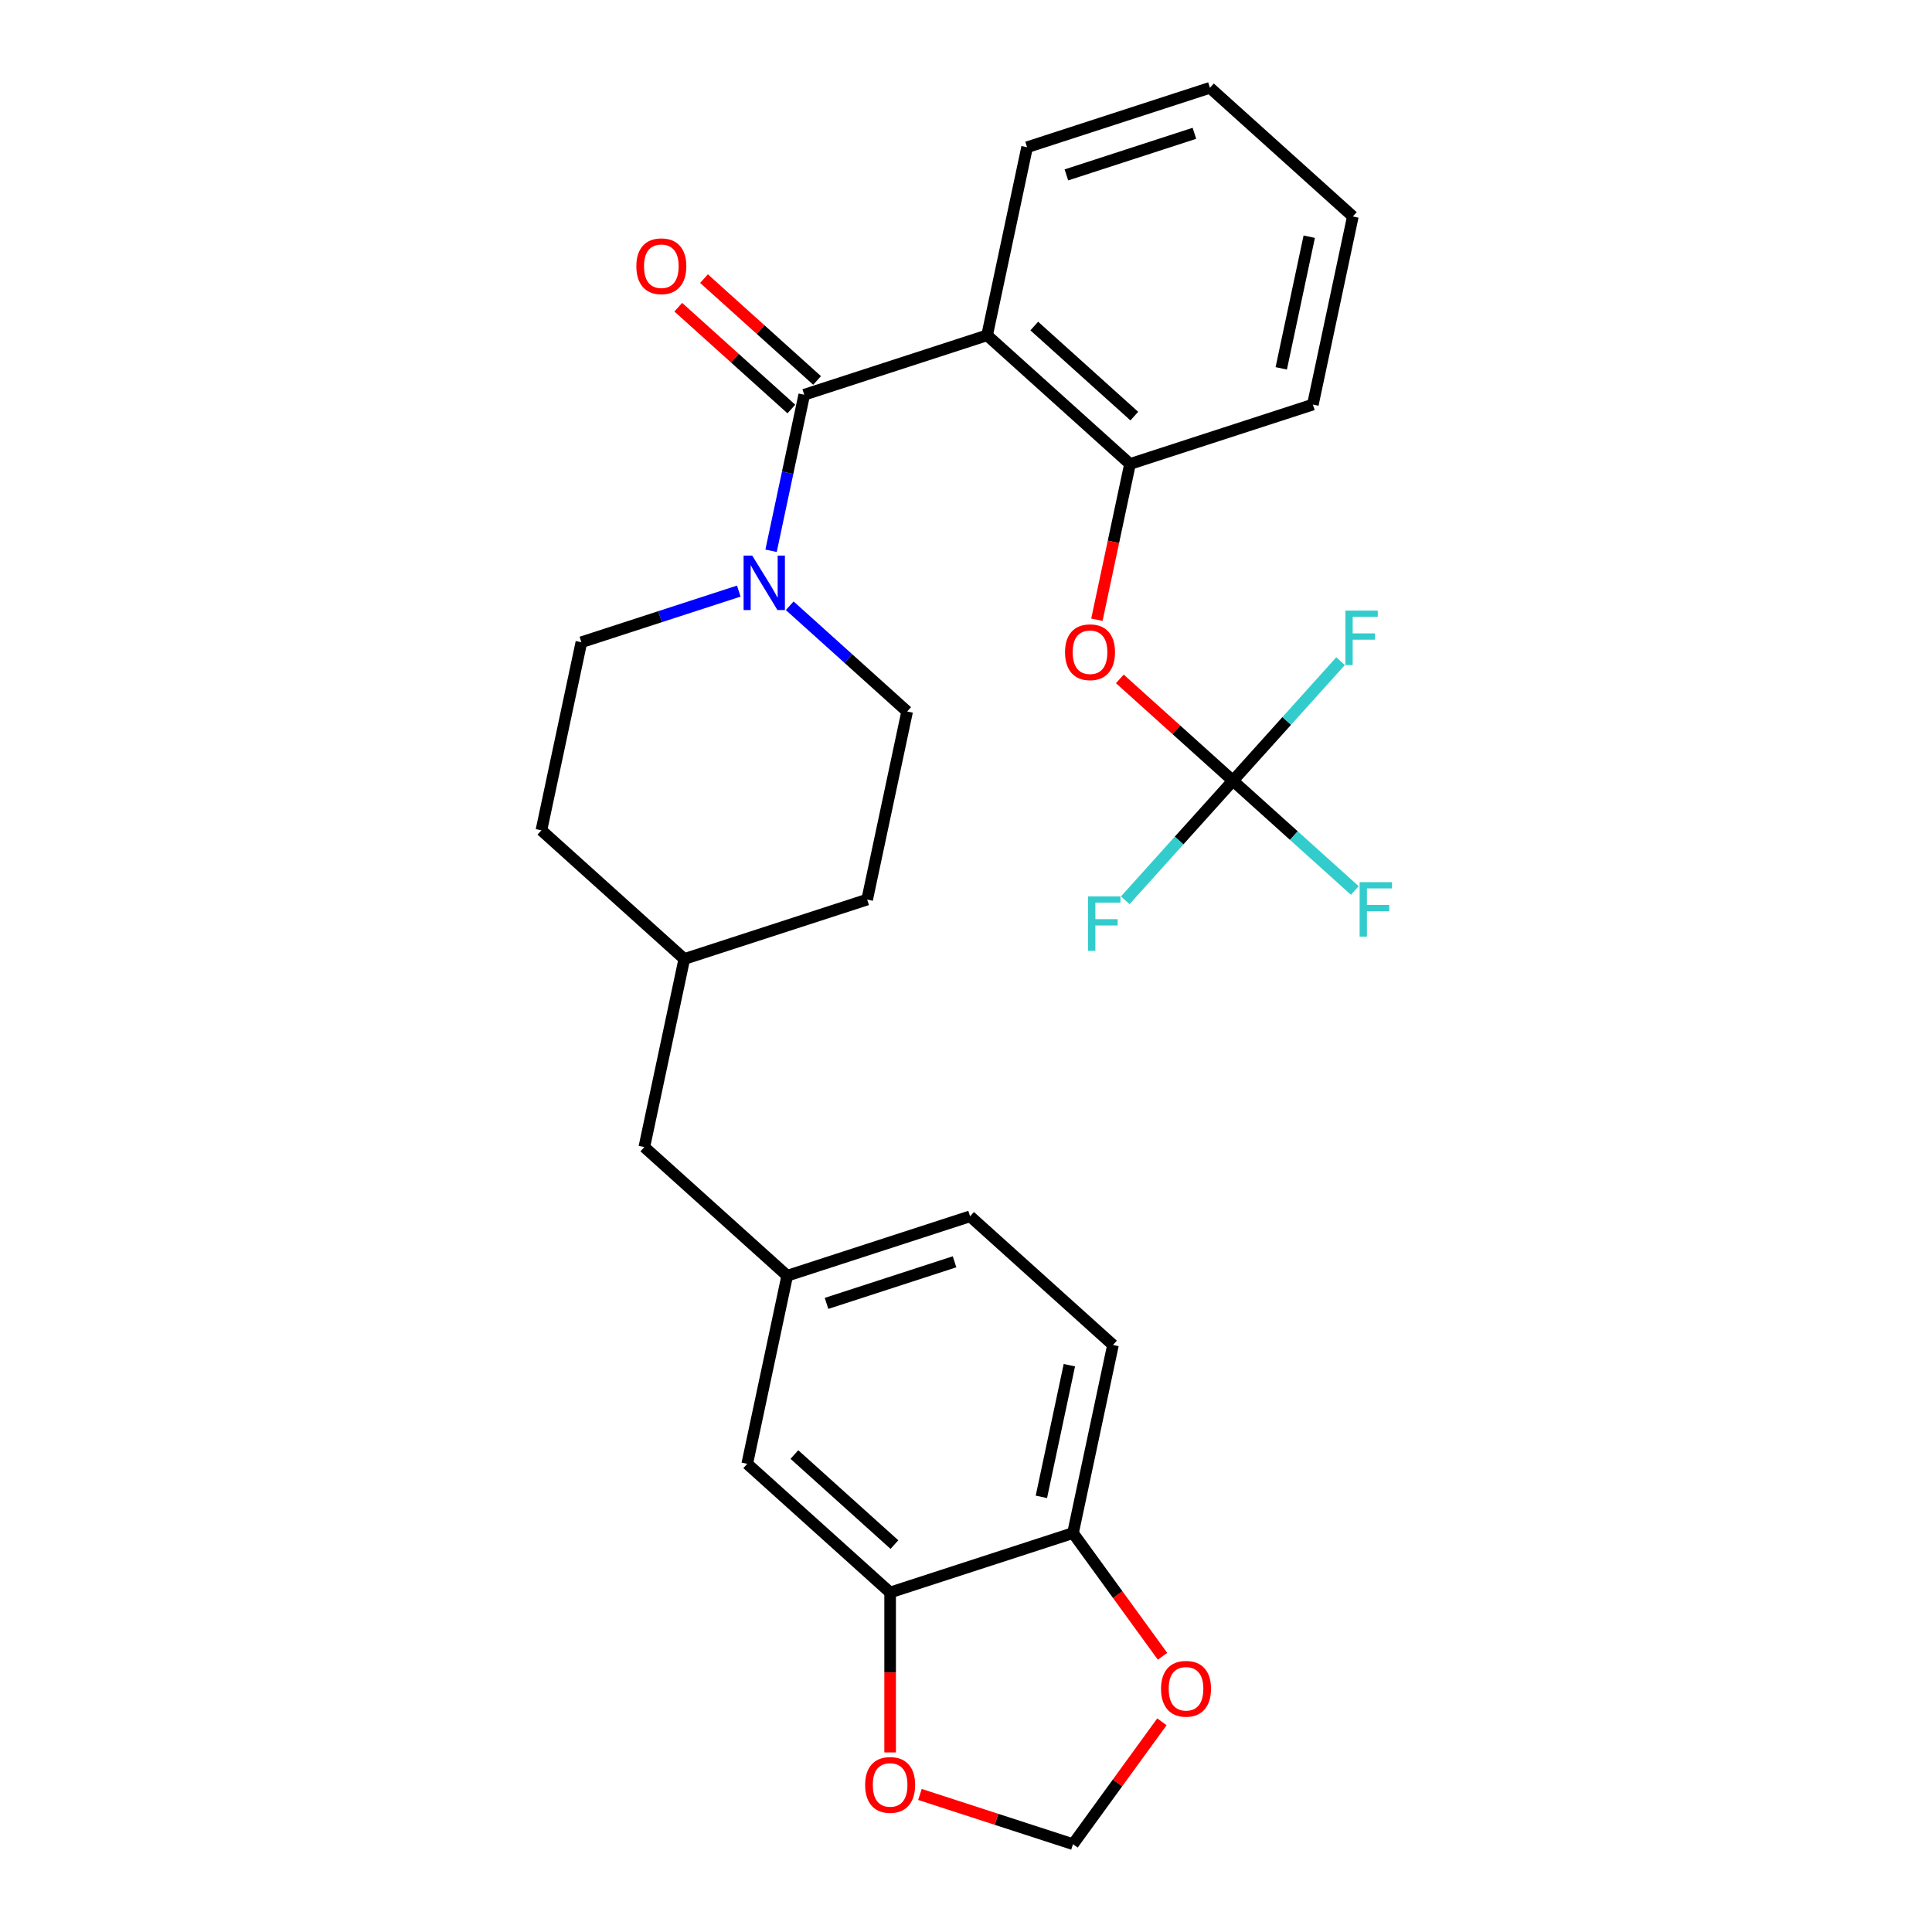<?xml version='1.0' encoding='iso-8859-1'?>
<svg version='1.1' baseProfile='full'
              xmlns='http://www.w3.org/2000/svg'
                      xmlns:rdkit='http://www.rdkit.org/xml'
                      xmlns:xlink='http://www.w3.org/1999/xlink'
                  xml:space='preserve'
width='1000px' height='1000px' viewBox='0 0 1000 1000'>
<!-- END OF HEADER -->
<rect style='opacity:1.0;fill:#FFFFFF;stroke:none' width='1000' height='1000' x='0' y='0'> </rect>
<path class='bond-0' d='M 280.228,429.774 L 300.921,332.423' style='fill:none;fill-rule:evenodd;stroke:#000000;stroke-width:6px;stroke-linecap:butt;stroke-linejoin:miter;stroke-opacity:1' />
<path class='bond-1' d='M 280.228,429.774 L 354.19,496.37' style='fill:none;fill-rule:evenodd;stroke:#000000;stroke-width:6px;stroke-linecap:butt;stroke-linejoin:miter;stroke-opacity:1' />
<path class='bond-2' d='M 300.921,332.423 L 341.66,319.186' style='fill:none;fill-rule:evenodd;stroke:#000000;stroke-width:6px;stroke-linecap:butt;stroke-linejoin:miter;stroke-opacity:1' />
<path class='bond-2' d='M 341.66,319.186 L 382.398,305.949' style='fill:none;fill-rule:evenodd;stroke:#0000FF;stroke-width:6px;stroke-linecap:butt;stroke-linejoin:miter;stroke-opacity:1' />
<path class='bond-3' d='M 408.753,313.532 L 439.145,340.898' style='fill:none;fill-rule:evenodd;stroke:#0000FF;stroke-width:6px;stroke-linecap:butt;stroke-linejoin:miter;stroke-opacity:1' />
<path class='bond-3' d='M 439.145,340.898 L 469.538,368.263' style='fill:none;fill-rule:evenodd;stroke:#000000;stroke-width:6px;stroke-linecap:butt;stroke-linejoin:miter;stroke-opacity:1' />
<path class='bond-4' d='M 399.1,285.086 L 407.684,244.701' style='fill:none;fill-rule:evenodd;stroke:#0000FF;stroke-width:6px;stroke-linecap:butt;stroke-linejoin:miter;stroke-opacity:1' />
<path class='bond-4' d='M 407.684,244.701 L 416.268,204.316' style='fill:none;fill-rule:evenodd;stroke:#000000;stroke-width:6px;stroke-linecap:butt;stroke-linejoin:miter;stroke-opacity:1' />
<path class='bond-5' d='M 469.538,368.263 L 448.845,465.615' style='fill:none;fill-rule:evenodd;stroke:#000000;stroke-width:6px;stroke-linecap:butt;stroke-linejoin:miter;stroke-opacity:1' />
<path class='bond-6' d='M 448.845,465.615 L 354.19,496.37' style='fill:none;fill-rule:evenodd;stroke:#000000;stroke-width:6px;stroke-linecap:butt;stroke-linejoin:miter;stroke-opacity:1' />
<path class='bond-7' d='M 354.19,496.37 L 333.498,593.721' style='fill:none;fill-rule:evenodd;stroke:#000000;stroke-width:6px;stroke-linecap:butt;stroke-linejoin:miter;stroke-opacity:1' />
<path class='bond-8' d='M 422.928,196.92 L 393.66,170.567' style='fill:none;fill-rule:evenodd;stroke:#000000;stroke-width:6px;stroke-linecap:butt;stroke-linejoin:miter;stroke-opacity:1' />
<path class='bond-8' d='M 393.66,170.567 L 364.392,144.214' style='fill:none;fill-rule:evenodd;stroke:#FF0000;stroke-width:6px;stroke-linecap:butt;stroke-linejoin:miter;stroke-opacity:1' />
<path class='bond-8' d='M 409.609,211.712 L 380.341,185.36' style='fill:none;fill-rule:evenodd;stroke:#000000;stroke-width:6px;stroke-linecap:butt;stroke-linejoin:miter;stroke-opacity:1' />
<path class='bond-8' d='M 380.341,185.36 L 351.073,159.007' style='fill:none;fill-rule:evenodd;stroke:#FF0000;stroke-width:6px;stroke-linecap:butt;stroke-linejoin:miter;stroke-opacity:1' />
<path class='bond-9' d='M 416.268,204.316 L 510.923,173.561' style='fill:none;fill-rule:evenodd;stroke:#000000;stroke-width:6px;stroke-linecap:butt;stroke-linejoin:miter;stroke-opacity:1' />
<path class='bond-10' d='M 333.498,593.721 L 407.46,660.317' style='fill:none;fill-rule:evenodd;stroke:#000000;stroke-width:6px;stroke-linecap:butt;stroke-linejoin:miter;stroke-opacity:1' />
<path class='bond-11' d='M 407.46,660.317 L 502.115,629.562' style='fill:none;fill-rule:evenodd;stroke:#000000;stroke-width:6px;stroke-linecap:butt;stroke-linejoin:miter;stroke-opacity:1' />
<path class='bond-11' d='M 427.809,674.635 L 494.068,653.106' style='fill:none;fill-rule:evenodd;stroke:#000000;stroke-width:6px;stroke-linecap:butt;stroke-linejoin:miter;stroke-opacity:1' />
<path class='bond-12' d='M 407.46,660.317 L 386.767,757.668' style='fill:none;fill-rule:evenodd;stroke:#000000;stroke-width:6px;stroke-linecap:butt;stroke-linejoin:miter;stroke-opacity:1' />
<path class='bond-13' d='M 502.115,629.562 L 576.077,696.158' style='fill:none;fill-rule:evenodd;stroke:#000000;stroke-width:6px;stroke-linecap:butt;stroke-linejoin:miter;stroke-opacity:1' />
<path class='bond-14' d='M 576.077,696.158 L 555.385,793.509' style='fill:none;fill-rule:evenodd;stroke:#000000;stroke-width:6px;stroke-linecap:butt;stroke-linejoin:miter;stroke-opacity:1' />
<path class='bond-14' d='M 553.503,706.622 L 539.018,774.768' style='fill:none;fill-rule:evenodd;stroke:#000000;stroke-width:6px;stroke-linecap:butt;stroke-linejoin:miter;stroke-opacity:1' />
<path class='bond-15' d='M 555.385,793.509 L 460.73,824.264' style='fill:none;fill-rule:evenodd;stroke:#000000;stroke-width:6px;stroke-linecap:butt;stroke-linejoin:miter;stroke-opacity:1' />
<path class='bond-16' d='M 555.385,793.509 L 578.553,825.398' style='fill:none;fill-rule:evenodd;stroke:#000000;stroke-width:6px;stroke-linecap:butt;stroke-linejoin:miter;stroke-opacity:1' />
<path class='bond-16' d='M 578.553,825.398 L 601.722,857.287' style='fill:none;fill-rule:evenodd;stroke:#FF0000;stroke-width:6px;stroke-linecap:butt;stroke-linejoin:miter;stroke-opacity:1' />
<path class='bond-17' d='M 460.73,824.264 L 386.767,757.668' style='fill:none;fill-rule:evenodd;stroke:#000000;stroke-width:6px;stroke-linecap:butt;stroke-linejoin:miter;stroke-opacity:1' />
<path class='bond-17' d='M 462.954,799.482 L 411.181,752.865' style='fill:none;fill-rule:evenodd;stroke:#000000;stroke-width:6px;stroke-linecap:butt;stroke-linejoin:miter;stroke-opacity:1' />
<path class='bond-18' d='M 460.73,824.264 L 460.73,865.657' style='fill:none;fill-rule:evenodd;stroke:#000000;stroke-width:6px;stroke-linecap:butt;stroke-linejoin:miter;stroke-opacity:1' />
<path class='bond-18' d='M 460.73,865.657 L 460.73,907.05' style='fill:none;fill-rule:evenodd;stroke:#FF0000;stroke-width:6px;stroke-linecap:butt;stroke-linejoin:miter;stroke-opacity:1' />
<path class='bond-19' d='M 601.404,891.205 L 578.394,922.875' style='fill:none;fill-rule:evenodd;stroke:#FF0000;stroke-width:6px;stroke-linecap:butt;stroke-linejoin:miter;stroke-opacity:1' />
<path class='bond-19' d='M 578.394,922.875 L 555.385,954.545' style='fill:none;fill-rule:evenodd;stroke:#000000;stroke-width:6px;stroke-linecap:butt;stroke-linejoin:miter;stroke-opacity:1' />
<path class='bond-20' d='M 555.385,954.545 L 515.77,941.674' style='fill:none;fill-rule:evenodd;stroke:#000000;stroke-width:6px;stroke-linecap:butt;stroke-linejoin:miter;stroke-opacity:1' />
<path class='bond-20' d='M 515.77,941.674 L 476.156,928.803' style='fill:none;fill-rule:evenodd;stroke:#FF0000;stroke-width:6px;stroke-linecap:butt;stroke-linejoin:miter;stroke-opacity:1' />
<path class='bond-21' d='M 510.923,173.561 L 584.885,240.157' style='fill:none;fill-rule:evenodd;stroke:#000000;stroke-width:6px;stroke-linecap:butt;stroke-linejoin:miter;stroke-opacity:1' />
<path class='bond-21' d='M 535.337,168.758 L 587.11,215.375' style='fill:none;fill-rule:evenodd;stroke:#000000;stroke-width:6px;stroke-linecap:butt;stroke-linejoin:miter;stroke-opacity:1' />
<path class='bond-22' d='M 510.923,173.561 L 531.616,76.21' style='fill:none;fill-rule:evenodd;stroke:#000000;stroke-width:6px;stroke-linecap:butt;stroke-linejoin:miter;stroke-opacity:1' />
<path class='bond-23' d='M 584.885,240.157 L 576.318,280.462' style='fill:none;fill-rule:evenodd;stroke:#000000;stroke-width:6px;stroke-linecap:butt;stroke-linejoin:miter;stroke-opacity:1' />
<path class='bond-23' d='M 576.318,280.462 L 567.751,320.768' style='fill:none;fill-rule:evenodd;stroke:#FF0000;stroke-width:6px;stroke-linecap:butt;stroke-linejoin:miter;stroke-opacity:1' />
<path class='bond-24' d='M 584.885,240.157 L 679.54,209.402' style='fill:none;fill-rule:evenodd;stroke:#000000;stroke-width:6px;stroke-linecap:butt;stroke-linejoin:miter;stroke-opacity:1' />
<path class='bond-25' d='M 531.616,76.21 L 626.271,45.455' style='fill:none;fill-rule:evenodd;stroke:#000000;stroke-width:6px;stroke-linecap:butt;stroke-linejoin:miter;stroke-opacity:1' />
<path class='bond-25' d='M 551.965,90.528 L 618.224,68.999' style='fill:none;fill-rule:evenodd;stroke:#000000;stroke-width:6px;stroke-linecap:butt;stroke-linejoin:miter;stroke-opacity:1' />
<path class='bond-26' d='M 579.619,351.398 L 608.887,377.751' style='fill:none;fill-rule:evenodd;stroke:#FF0000;stroke-width:6px;stroke-linecap:butt;stroke-linejoin:miter;stroke-opacity:1' />
<path class='bond-26' d='M 608.887,377.751 L 638.155,404.104' style='fill:none;fill-rule:evenodd;stroke:#000000;stroke-width:6px;stroke-linecap:butt;stroke-linejoin:miter;stroke-opacity:1' />
<path class='bond-27' d='M 679.54,209.402 L 700.233,112.05' style='fill:none;fill-rule:evenodd;stroke:#000000;stroke-width:6px;stroke-linecap:butt;stroke-linejoin:miter;stroke-opacity:1' />
<path class='bond-27' d='M 663.174,190.66 L 677.659,122.515' style='fill:none;fill-rule:evenodd;stroke:#000000;stroke-width:6px;stroke-linecap:butt;stroke-linejoin:miter;stroke-opacity:1' />
<path class='bond-28' d='M 626.271,45.455 L 700.233,112.05' style='fill:none;fill-rule:evenodd;stroke:#000000;stroke-width:6px;stroke-linecap:butt;stroke-linejoin:miter;stroke-opacity:1' />
<path class='bond-29' d='M 638.155,404.104 L 669.702,432.509' style='fill:none;fill-rule:evenodd;stroke:#000000;stroke-width:6px;stroke-linecap:butt;stroke-linejoin:miter;stroke-opacity:1' />
<path class='bond-29' d='M 669.702,432.509 L 701.249,460.914' style='fill:none;fill-rule:evenodd;stroke:#33CCCC;stroke-width:6px;stroke-linecap:butt;stroke-linejoin:miter;stroke-opacity:1' />
<path class='bond-30' d='M 638.155,404.104 L 610.291,435.05' style='fill:none;fill-rule:evenodd;stroke:#000000;stroke-width:6px;stroke-linecap:butt;stroke-linejoin:miter;stroke-opacity:1' />
<path class='bond-30' d='M 610.291,435.05 L 582.427,465.996' style='fill:none;fill-rule:evenodd;stroke:#33CCCC;stroke-width:6px;stroke-linecap:butt;stroke-linejoin:miter;stroke-opacity:1' />
<path class='bond-31' d='M 638.155,404.104 L 666.019,373.158' style='fill:none;fill-rule:evenodd;stroke:#000000;stroke-width:6px;stroke-linecap:butt;stroke-linejoin:miter;stroke-opacity:1' />
<path class='bond-31' d='M 666.019,373.158 L 693.883,342.212' style='fill:none;fill-rule:evenodd;stroke:#33CCCC;stroke-width:6px;stroke-linecap:butt;stroke-linejoin:miter;stroke-opacity:1' />
<path  class='atom-2' d='M 389.345 287.575
L 398.581 302.503
Q 399.497 303.976, 400.97 306.644
Q 402.443 309.311, 402.523 309.47
L 402.523 287.575
L 406.265 287.575
L 406.265 315.76
L 402.403 315.76
L 392.49 299.438
Q 391.336 297.527, 390.102 295.338
Q 388.907 293.148, 388.549 292.471
L 388.549 315.76
L 384.887 315.76
L 384.887 287.575
L 389.345 287.575
' fill='#0000FF'/>
<path  class='atom-7' d='M 329.368 137.8
Q 329.368 131.032, 332.712 127.25
Q 336.056 123.468, 342.306 123.468
Q 348.556 123.468, 351.9 127.25
Q 355.244 131.032, 355.244 137.8
Q 355.244 144.647, 351.86 148.549
Q 348.477 152.41, 342.306 152.41
Q 336.096 152.41, 332.712 148.549
Q 329.368 144.687, 329.368 137.8
M 342.306 149.226
Q 346.605 149.226, 348.914 146.359
Q 351.263 143.453, 351.263 137.8
Q 351.263 132.266, 348.914 129.48
Q 346.605 126.653, 342.306 126.653
Q 338.006 126.653, 335.658 129.44
Q 333.349 132.226, 333.349 137.8
Q 333.349 143.493, 335.658 146.359
Q 338.006 149.226, 342.306 149.226
' fill='#FF0000'/>
<path  class='atom-15' d='M 600.946 874.107
Q 600.946 867.339, 604.29 863.557
Q 607.634 859.775, 613.885 859.775
Q 620.135 859.775, 623.479 863.557
Q 626.823 867.339, 626.823 874.107
Q 626.823 880.954, 623.439 884.856
Q 620.055 888.717, 613.885 888.717
Q 607.674 888.717, 604.29 884.856
Q 600.946 880.994, 600.946 874.107
M 613.885 885.532
Q 618.184 885.532, 620.493 882.666
Q 622.842 879.76, 622.842 874.107
Q 622.842 868.573, 620.493 865.786
Q 618.184 862.96, 613.885 862.96
Q 609.585 862.96, 607.236 865.747
Q 604.927 868.533, 604.927 874.107
Q 604.927 879.8, 607.236 882.666
Q 609.585 885.532, 613.885 885.532
' fill='#FF0000'/>
<path  class='atom-17' d='M 447.791 923.87
Q 447.791 917.102, 451.135 913.32
Q 454.479 909.538, 460.73 909.538
Q 466.98 909.538, 470.324 913.32
Q 473.668 917.102, 473.668 923.87
Q 473.668 930.717, 470.284 934.619
Q 466.9 938.48, 460.73 938.48
Q 454.519 938.48, 451.135 934.619
Q 447.791 930.757, 447.791 923.87
M 460.73 935.295
Q 465.029 935.295, 467.338 932.429
Q 469.687 929.523, 469.687 923.87
Q 469.687 918.336, 467.338 915.549
Q 465.029 912.723, 460.73 912.723
Q 456.43 912.723, 454.081 915.51
Q 451.772 918.296, 451.772 923.87
Q 451.772 929.563, 454.081 932.429
Q 456.43 935.295, 460.73 935.295
' fill='#FF0000'/>
<path  class='atom-21' d='M 551.254 337.588
Q 551.254 330.82, 554.599 327.038
Q 557.943 323.256, 564.193 323.256
Q 570.443 323.256, 573.787 327.038
Q 577.131 330.82, 577.131 337.588
Q 577.131 344.435, 573.747 348.337
Q 570.363 352.198, 564.193 352.198
Q 557.982 352.198, 554.599 348.337
Q 551.254 344.475, 551.254 337.588
M 564.193 349.013
Q 568.492 349.013, 570.801 346.147
Q 573.15 343.241, 573.15 337.588
Q 573.15 332.054, 570.801 329.267
Q 568.492 326.441, 564.193 326.441
Q 559.893 326.441, 557.544 329.228
Q 555.235 332.014, 555.235 337.588
Q 555.235 343.281, 557.544 346.147
Q 559.893 349.013, 564.193 349.013
' fill='#FF0000'/>
<path  class='atom-26' d='M 703.737 456.607
L 720.498 456.607
L 720.498 459.832
L 707.519 459.832
L 707.519 468.391
L 719.064 468.391
L 719.064 471.655
L 707.519 471.655
L 707.519 484.793
L 703.737 484.793
L 703.737 456.607
' fill='#33CCCC'/>
<path  class='atom-27' d='M 563.179 463.973
L 579.939 463.973
L 579.939 467.198
L 566.961 467.198
L 566.961 475.757
L 578.506 475.757
L 578.506 479.022
L 566.961 479.022
L 566.961 492.159
L 563.179 492.159
L 563.179 463.973
' fill='#33CCCC'/>
<path  class='atom-28' d='M 696.371 316.049
L 713.131 316.049
L 713.131 319.274
L 700.153 319.274
L 700.153 327.833
L 711.698 327.833
L 711.698 331.097
L 700.153 331.097
L 700.153 344.235
L 696.371 344.235
L 696.371 316.049
' fill='#33CCCC'/>
</svg>
